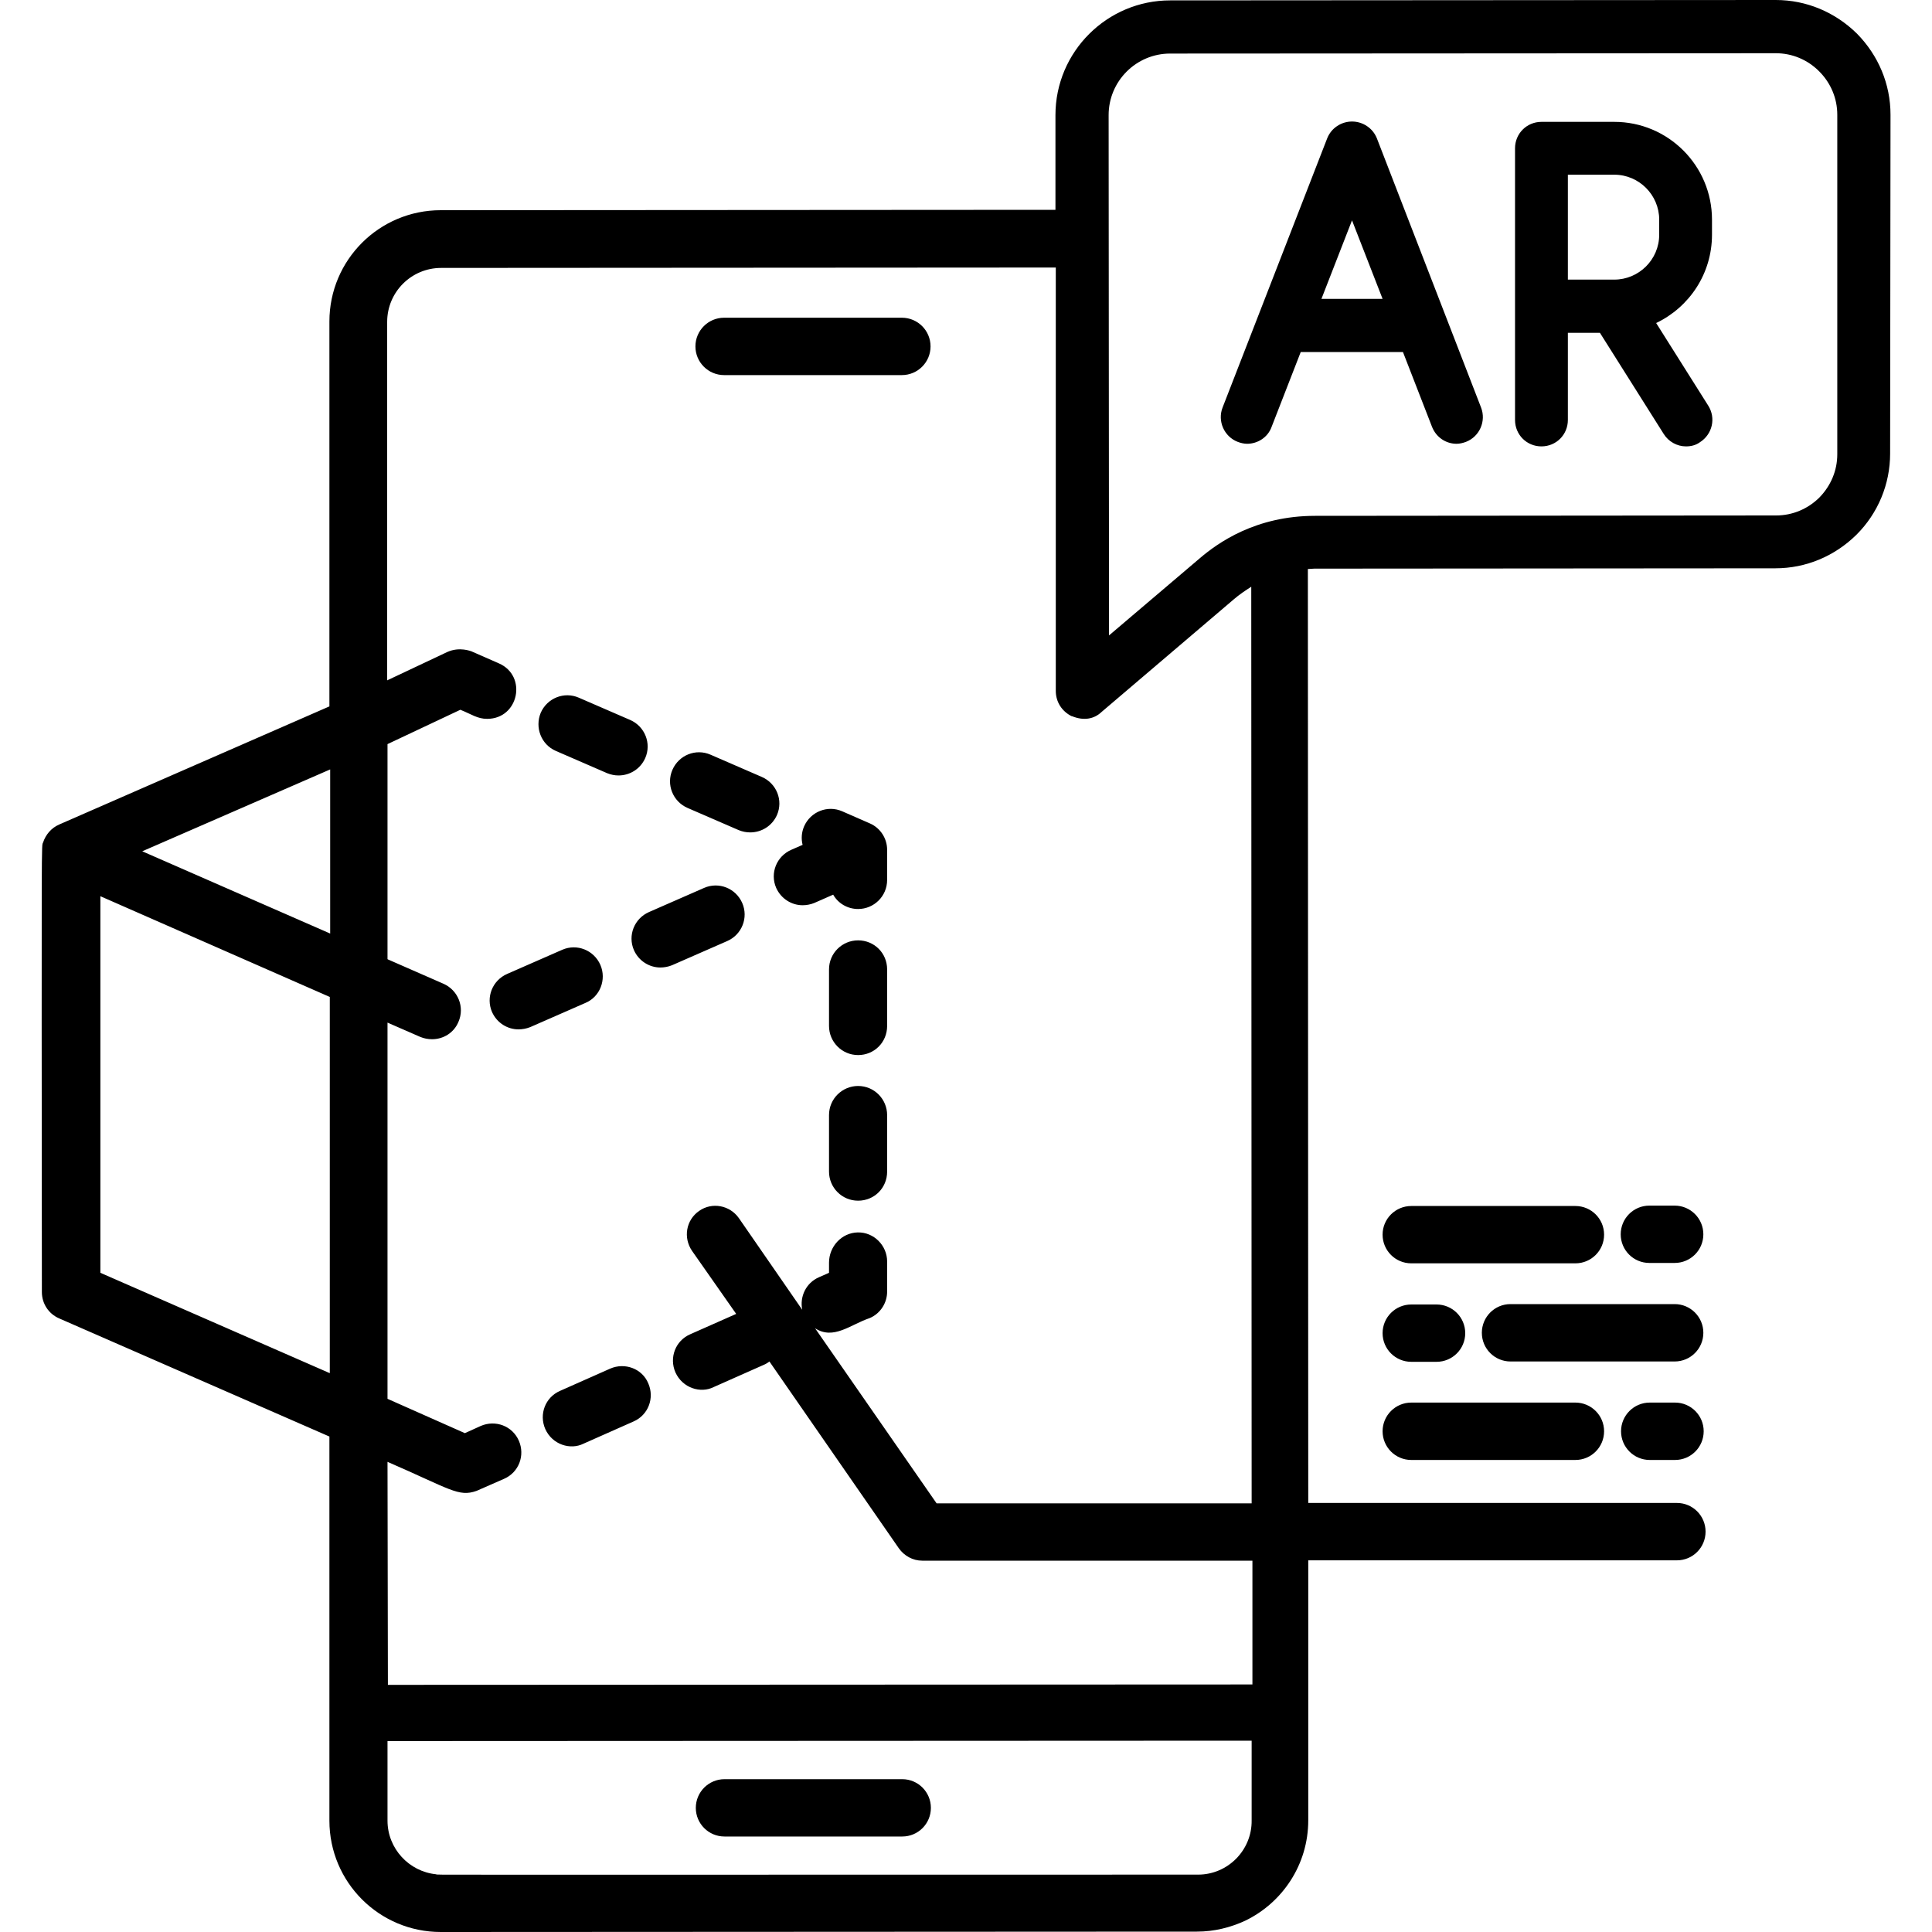 <svg width="40" height="40" viewBox="0 0 40 40" fill="none" xmlns="http://www.w3.org/2000/svg">
<g clip-path="url(#clip0_3252_14535)">
<path d="M15 38.023H18.68C19.008 38.023 19.273 37.758 19.273 37.43C19.273 37.102 19.008 36.836 18.68 36.836H15C14.672 36.836 14.406 37.102 14.406 37.43C14.406 37.758 14.672 38.023 15 38.023ZM17.766 19.469C17.437 19.469 17.164 19.734 17.164 20.07V21.242C17.164 21.57 17.43 21.844 17.766 21.844C18.102 21.844 18.367 21.578 18.367 21.242V20.07C18.367 19.734 18.102 19.469 17.766 19.469ZM17.766 22.484C17.437 22.484 17.164 22.75 17.164 23.086V24.258C17.164 24.586 17.43 24.859 17.766 24.859C18.102 24.859 18.367 24.594 18.367 24.258V23.086C18.367 22.758 18.102 22.484 17.766 22.484ZM11.508 15.547L12.57 16.008C12.648 16.039 12.726 16.055 12.805 16.055C13.039 16.055 13.258 15.922 13.359 15.695C13.492 15.391 13.351 15.039 13.047 14.906L11.984 14.445C11.68 14.312 11.328 14.453 11.195 14.758C11.07 15.062 11.203 15.414 11.508 15.547ZM14.234 16.727L15.297 17.188C15.375 17.219 15.453 17.234 15.531 17.234C15.766 17.234 15.984 17.102 16.086 16.875C16.219 16.57 16.078 16.219 15.773 16.086L14.711 15.625C14.406 15.492 14.055 15.633 13.922 15.938C13.789 16.242 13.93 16.594 14.234 16.727ZM18.008 17.047L17.437 16.797C17.133 16.664 16.781 16.805 16.648 17.109C16.594 17.234 16.586 17.367 16.617 17.492L16.383 17.594C16.078 17.727 15.937 18.078 16.07 18.383C16.172 18.609 16.391 18.742 16.617 18.742C16.695 18.742 16.781 18.727 16.859 18.695L17.25 18.523C17.352 18.703 17.547 18.82 17.766 18.82C18.094 18.82 18.367 18.555 18.367 18.219V17.594C18.367 17.359 18.227 17.141 18.008 17.047ZM14.992 7.766H18.672C19 7.766 19.266 7.5 19.266 7.172C19.266 6.844 19 6.578 18.672 6.578H14.992C14.664 6.578 14.398 6.844 14.398 7.172C14.398 7.5 14.664 7.766 14.992 7.766ZM12.43 19.977C12.297 19.672 11.945 19.531 11.641 19.664L10.5 20.164C10.195 20.297 10.055 20.648 10.187 20.953C10.289 21.18 10.508 21.312 10.734 21.312C10.812 21.312 10.898 21.297 10.976 21.266L12.117 20.766C12.422 20.641 12.562 20.281 12.43 19.977ZM34.672 26.148C35 26.148 35.266 25.883 35.266 25.555C35.266 25.227 35 24.961 34.672 24.961H34.148C33.82 24.961 33.555 25.227 33.555 25.555C33.555 25.883 33.82 26.148 34.148 26.148H34.672ZM29.219 30.227H32.617C32.945 30.227 33.211 29.961 33.211 29.633C33.211 29.305 32.945 29.039 32.617 29.039H29.219C28.891 29.039 28.625 29.305 28.625 29.633C28.625 29.961 28.891 30.227 29.219 30.227ZM29.219 26.156H32.617C32.945 26.156 33.211 25.891 33.211 25.562C33.211 25.234 32.945 24.969 32.617 24.969H29.219C28.891 24.969 28.625 25.234 28.625 25.562C28.625 25.891 28.891 26.156 29.219 26.156ZM34.156 30.227H34.68C35.008 30.227 35.273 29.961 35.273 29.633C35.273 29.305 35.008 29.039 34.68 29.039H34.156C33.828 29.039 33.562 29.305 33.562 29.633C33.562 29.961 33.828 30.227 34.156 30.227ZM12.633 28.336L11.594 28.797C11.289 28.93 11.156 29.281 11.289 29.586C11.437 29.914 11.812 30.023 12.078 29.891L13.117 29.43C13.422 29.297 13.555 28.945 13.422 28.641C13.297 28.336 12.937 28.203 12.633 28.336ZM29.219 28.195H29.742C30.07 28.195 30.336 27.93 30.336 27.602C30.336 27.273 30.07 27.008 29.742 27.008H29.219C28.891 27.008 28.625 27.273 28.625 27.602C28.625 27.93 28.891 28.195 29.219 28.195ZM35.266 27.594C35.266 27.266 35 27 34.672 27H31.273C30.945 27 30.68 27.266 30.68 27.594C30.68 27.922 30.945 28.188 31.273 28.188H34.672C35 28.188 35.266 27.922 35.266 27.594ZM15.367 18.695C15.234 18.391 14.883 18.25 14.578 18.383L13.437 18.883C13.133 19.016 12.992 19.367 13.125 19.672C13.226 19.898 13.445 20.031 13.672 20.031C13.75 20.031 13.836 20.016 13.914 19.984L15.055 19.484C15.359 19.352 15.5 19 15.367 18.695ZM38.445 0.695C37.992 0.25 37.398 0 36.766 0L24.227 0.008C22.922 0.008 21.852 1.07 21.852 2.383V4.344L9.125 4.352C7.852 4.352 6.82 5.383 6.82 6.656V14.625L1.227 17.07C1.062 17.141 0.945 17.281 0.891 17.445C0.859 17.539 0.859 16.977 0.867 26.75C0.867 26.992 1.008 27.203 1.227 27.297L6.82 29.742V37.695C6.82 38.969 7.852 40 9.125 40L24.781 39.992C25.141 39.992 25.477 39.906 25.781 39.766C26.555 39.391 27.086 38.602 27.086 37.688V32.305H34.719C35.047 32.305 35.312 32.039 35.312 31.711C35.312 31.383 35.047 31.117 34.719 31.117H27.086L27.078 11.781C27.125 11.781 27.164 11.773 27.211 11.773L36.758 11.766C37.391 11.766 37.984 11.516 38.437 11.07C38.883 10.625 39.133 10.023 39.133 9.391L39.141 2.375C39.141 1.742 38.891 1.148 38.445 0.695ZM6.828 28.43L2.078 26.352V18.555L6.828 20.641V28.43ZM6.836 19.328L2.945 17.625L6.836 15.93V19.328ZM25.914 37.688C25.922 38.305 25.422 38.812 24.805 38.812C7.977 38.812 9.094 38.82 9.031 38.805C8.469 38.75 8.023 38.273 8.023 37.695V36.047L25.914 36.039V37.688ZM25.922 34.875L8.031 34.883L8.023 30.266C9.32 30.828 9.492 31 9.867 30.867L10.437 30.617C10.742 30.484 10.875 30.133 10.742 29.828C10.609 29.523 10.258 29.391 9.953 29.523L9.625 29.672L8.023 28.961V21.172L8.703 21.469C8.781 21.5 8.859 21.516 8.945 21.516C9.18 21.516 9.398 21.383 9.492 21.156C9.625 20.852 9.484 20.5 9.18 20.367L8.039 19.867C8.031 19.867 8.031 19.859 8.023 19.859V15.406L9.531 14.695C9.766 14.789 9.883 14.883 10.086 14.883C10.742 14.883 10.922 13.992 10.328 13.734L9.758 13.484C9.75 13.484 9.516 13.383 9.258 13.5L8.016 14.086V6.664C8.016 6.047 8.516 5.547 9.133 5.547L21.859 5.539V14.305C21.859 14.531 21.984 14.727 22.187 14.828H22.195C22.445 14.93 22.656 14.883 22.805 14.742L25.547 12.406C25.656 12.312 25.781 12.227 25.906 12.148L25.914 31.125H19.391L16.875 27.5C17.258 27.75 17.609 27.422 18.008 27.289C18.227 27.195 18.367 26.977 18.367 26.742V26.117C18.367 25.789 18.094 25.508 17.758 25.516C17.422 25.523 17.164 25.812 17.164 26.141V26.352L16.953 26.445C16.687 26.562 16.555 26.844 16.609 27.117L15.297 25.219C15.109 24.953 14.742 24.883 14.476 25.07C14.203 25.258 14.141 25.625 14.328 25.898L15.242 27.203L14.289 27.625C13.984 27.758 13.851 28.109 13.984 28.414C14.133 28.742 14.508 28.852 14.773 28.719L15.812 28.258C15.851 28.242 15.891 28.219 15.93 28.188L18.609 32.055C18.719 32.211 18.898 32.312 19.094 32.312H25.93V34.875H25.922ZM38.039 9.406C38.039 9.742 37.906 10.055 37.672 10.297C37.43 10.539 37.109 10.672 36.773 10.672L27.227 10.68C26 10.68 25.219 11.234 24.836 11.562L22.961 13.156L22.953 2.383C22.953 1.68 23.523 1.109 24.227 1.109L36.766 1.102C37.102 1.102 37.422 1.234 37.664 1.477C37.906 1.719 38.039 2.039 38.039 2.375V9.406ZM33.422 2.523H31.914C31.609 2.523 31.367 2.766 31.367 3.07V8.695C31.367 9 31.609 9.242 31.914 9.242C32.219 9.242 32.461 9 32.461 8.695V6.891H33.125L34.445 8.984C34.547 9.148 34.727 9.242 34.906 9.242C35.008 9.242 35.109 9.219 35.195 9.156C35.453 8.992 35.531 8.656 35.367 8.398L34.289 6.688C34.977 6.359 35.445 5.664 35.445 4.859V4.547C35.445 3.43 34.539 2.523 33.422 2.523ZM34.352 4.859C34.352 5.375 33.93 5.789 33.422 5.789H32.461V3.617H33.422C33.937 3.617 34.352 4.039 34.352 4.547V4.859ZM28.508 2.867C28.422 2.648 28.211 2.516 27.992 2.516C27.773 2.516 27.562 2.648 27.477 2.867L25.312 8.438C25.203 8.719 25.344 9.039 25.625 9.148C25.687 9.172 25.758 9.188 25.82 9.188C26.039 9.188 26.25 9.055 26.328 8.836L26.93 7.289H29.047L29.648 8.836C29.734 9.055 29.937 9.188 30.156 9.188C30.219 9.188 30.289 9.172 30.352 9.148C30.633 9.039 30.773 8.719 30.664 8.438L28.508 2.867ZM27.359 6.188L27.992 4.562L28.625 6.188H27.359Z" fill="black"/>
</g>
<defs>
<clipPath id="clip0_3252_14535">
<rect width="40" height="40" fill="white"/>
</clipPath>
</defs>
</svg>
